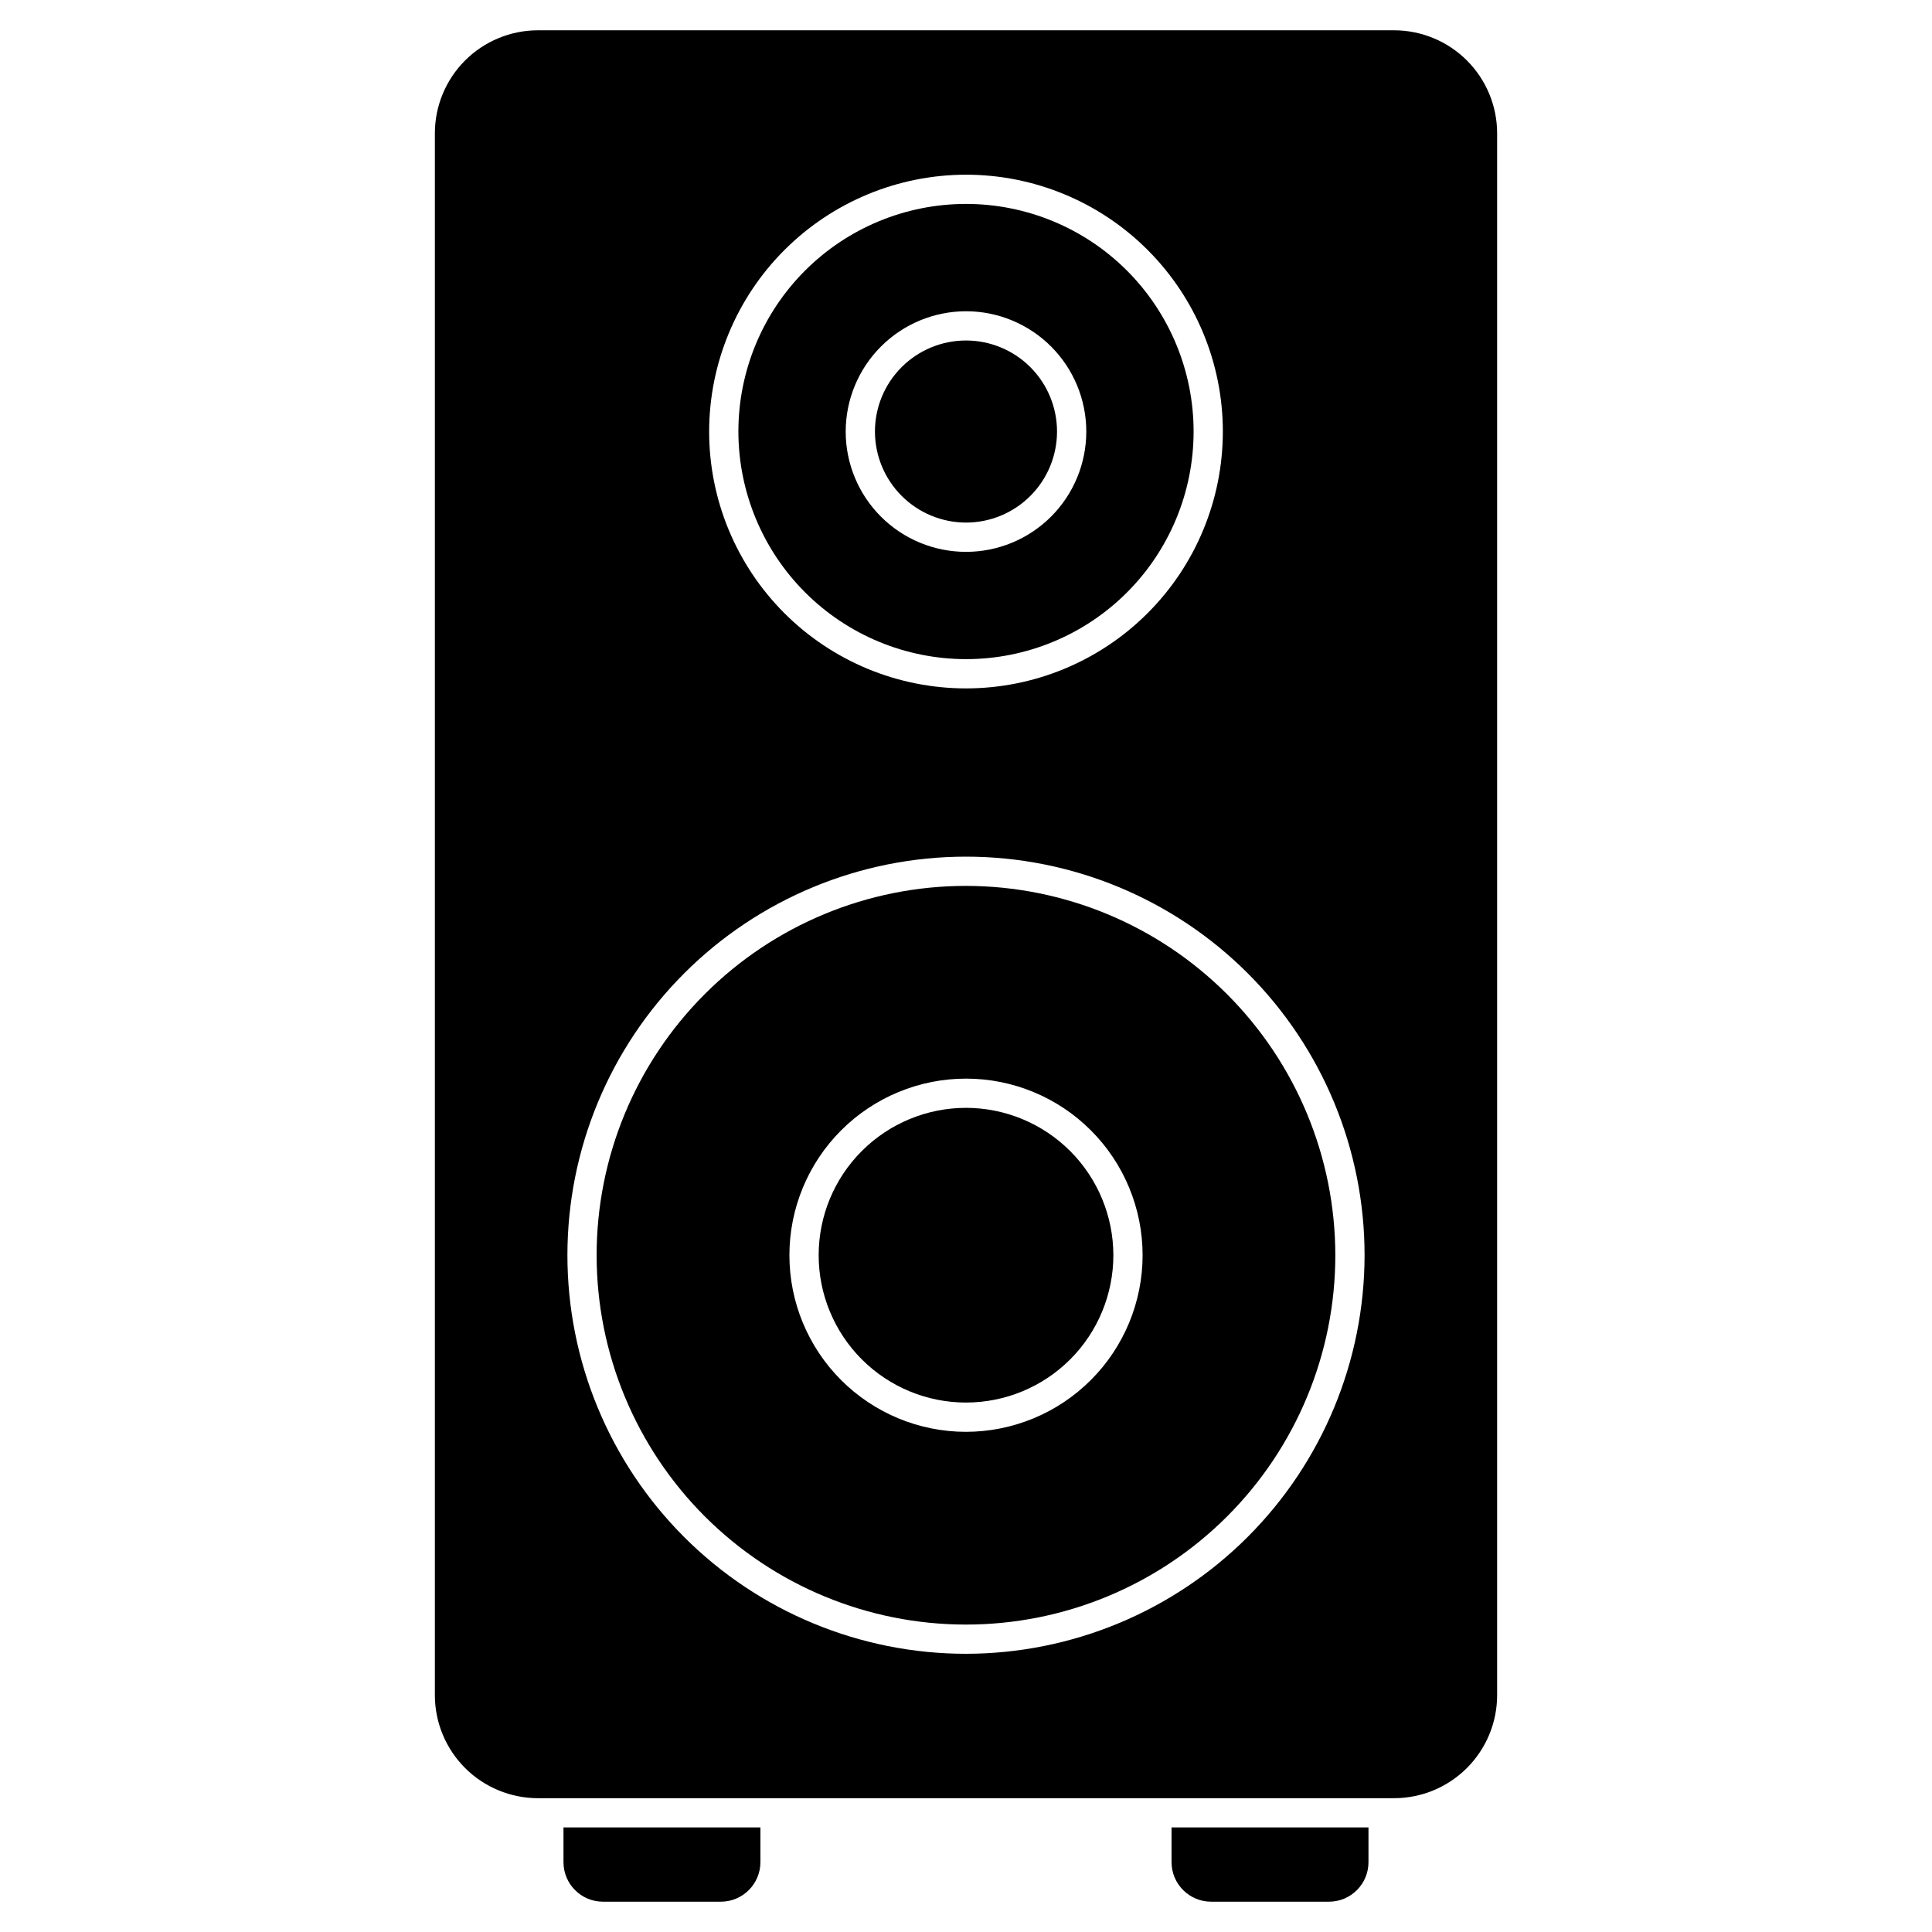 <?xml version="1.0" encoding="UTF-8"?>
<!-- Uploaded to: ICON Repo, www.iconrepo.com, Generator: ICON Repo Mixer Tools -->
<svg fill="#000000" width="800px" height="800px" version="1.1" viewBox="144 144 512 512" xmlns="http://www.w3.org/2000/svg">
 <g>
  <path d="m400 318.68c15.996 0 31.34-6.356 42.652-17.668 11.309-11.309 17.664-26.652 17.664-42.652 0-15.996-6.356-31.34-17.664-42.652-11.312-11.309-26.656-17.664-42.652-17.664-16 0-31.34 6.356-42.652 17.664-11.312 11.312-17.668 26.656-17.668 42.652 0.02 15.992 6.379 31.324 17.688 42.633 11.309 11.309 26.641 17.668 42.633 17.688zm0-92.195c8.453 0 16.562 3.359 22.543 9.336 5.977 5.981 9.336 14.09 9.336 22.543 0 8.457-3.359 16.566-9.336 22.547-5.981 5.977-14.09 9.336-22.543 9.336-8.457 0-16.566-3.359-22.547-9.336-5.977-5.981-9.336-14.09-9.336-22.547 0.008-8.453 3.371-16.555 9.348-22.531 5.977-5.981 14.082-9.34 22.535-9.348z"/>
  <path d="m400 282.49c6.398 0 12.535-2.543 17.059-7.07 4.523-4.523 7.062-10.66 7.062-17.059 0-6.398-2.543-12.535-7.066-17.059-4.527-4.527-10.664-7.066-17.062-7.066-6.398 0-12.535 2.543-17.059 7.066-4.523 4.523-7.066 10.66-7.066 17.059 0.008 6.398 2.555 12.531 7.078 17.055 4.523 4.523 10.656 7.066 17.055 7.074z"/>
  <path d="m400 437.59c-10.359 0.004-20.289 4.117-27.613 11.441-7.32 7.324-11.434 17.254-11.434 27.613 0 10.355 4.117 20.285 11.438 27.609 7.324 7.324 17.258 11.438 27.613 11.438 10.355-0.004 20.289-4.117 27.609-11.438 7.324-7.324 11.438-17.258 11.438-27.613-0.012-10.355-4.129-20.281-11.449-27.602-7.324-7.32-17.25-11.438-27.602-11.449z"/>
  <path d="m400 378.77c-25.961-0.004-50.859 10.309-69.215 28.664-18.359 18.355-28.672 43.254-28.672 69.215 0 25.957 10.312 50.855 28.668 69.211 18.359 18.359 43.254 28.672 69.215 28.668 25.961 0 50.855-10.312 69.211-28.668 18.359-18.359 28.668-43.254 28.668-69.215-0.027-25.949-10.352-50.828-28.699-69.176-18.348-18.352-43.227-28.672-69.176-28.699zm0 144.68c-12.414-0.004-24.316-4.934-33.094-13.711-8.773-8.777-13.703-20.68-13.703-33.094 0-12.41 4.934-24.312 13.707-33.09 8.777-8.777 20.684-13.707 33.094-13.707s24.316 4.934 33.09 13.711c8.777 8.773 13.707 20.68 13.707 33.09-0.008 12.41-4.945 24.309-13.719 33.082-8.777 8.773-20.676 13.707-33.082 13.719z"/>
  <path d="m513.48 152.03h-226.96c-7.238 0.012-14.176 2.894-19.289 8.016-5.113 5.121-7.984 12.062-7.988 19.297v413.88c0.004 7.234 2.875 14.176 7.988 19.297 5.113 5.121 12.051 8.004 19.289 8.02h226.96c7.238-0.016 14.176-2.898 19.289-8.02 5.113-5.121 7.988-12.062 7.988-19.297v-413.88c0-7.234-2.875-14.176-7.988-19.297s-12.051-8.004-19.289-8.016zm-113.48 38.266c18.051 0 35.367 7.172 48.129 19.938 12.766 12.766 19.938 30.078 19.938 48.129 0 18.055-7.172 35.367-19.938 48.133-12.762 12.766-30.078 19.938-48.129 19.938-18.055 0-35.367-7.172-48.133-19.938-12.766-12.766-19.938-30.078-19.938-48.133 0.02-18.047 7.199-35.348 19.961-48.109 12.758-12.758 30.062-19.938 48.109-19.957zm0 391.98v-0.004c-28.016 0-54.883-11.125-74.691-30.938-19.809-19.809-30.938-46.672-30.938-74.688s11.129-54.879 30.938-74.691c19.809-19.809 46.676-30.934 74.691-30.934 28.012 0 54.879 11.125 74.688 30.934 19.809 19.812 30.938 46.676 30.938 74.691-0.031 28.004-11.172 54.852-30.973 74.652-19.801 19.805-46.648 30.941-74.652 30.973z"/>
  <path d="m345.52 628.29v9.223-0.004c-0.023 5.785-4.719 10.461-10.5 10.461h-31.23c-5.777-0.004-10.457-4.688-10.461-10.465v-9.215z"/>
  <path d="m506.66 628.29v9.223-0.004c-0.004 5.777-4.688 10.457-10.461 10.461h-31.23c-5.781 0-10.477-4.68-10.5-10.465v-9.215z"/>
 </g>
</svg>